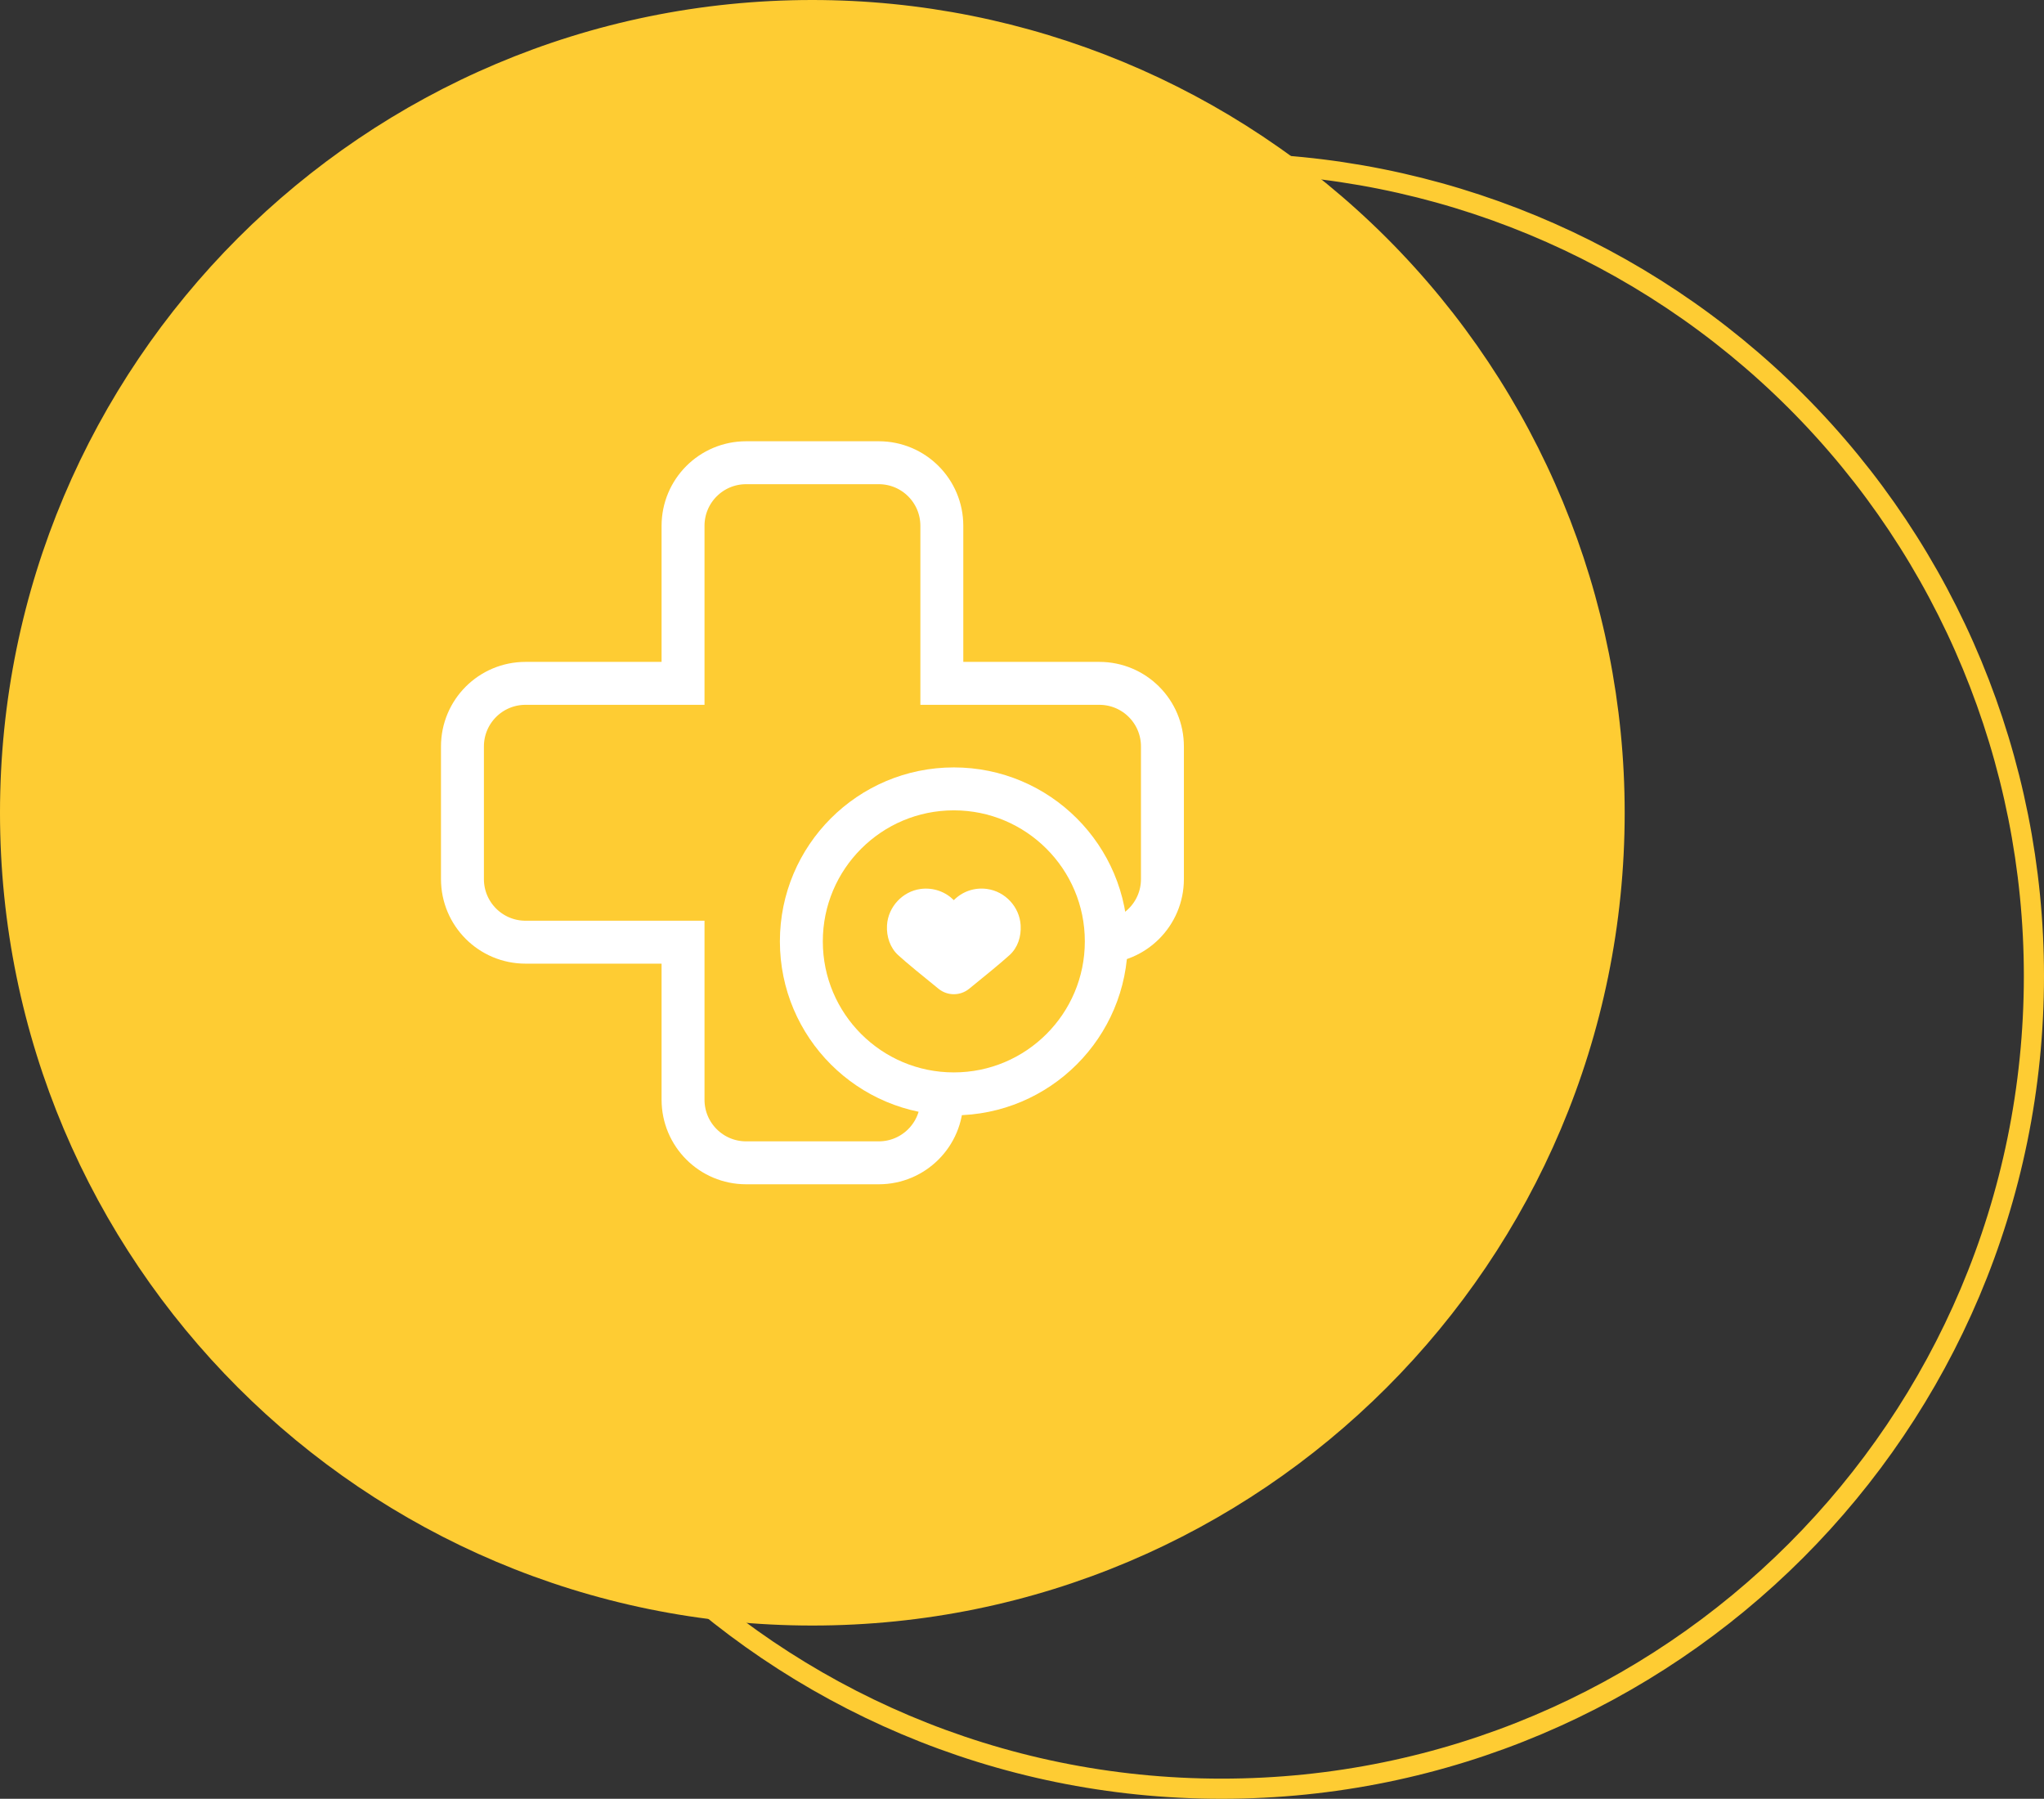 <svg xmlns="http://www.w3.org/2000/svg" id="Livello_2" data-name="Livello 2" viewBox="0 0 202.83 178.47"><rect x="0" y="0" width="202.83" height="178.47" fill="#333333" stroke="none"/><defs><style>      .cls-1 {        fill: #fecc33;      }      .cls-1, .cls-2, .cls-3 {        stroke-miterlimit: 10;      }      .cls-1, .cls-3 {        stroke: #fff;        stroke-width: 4.26px;      }      .cls-2 {        stroke: #fecc33;        stroke-width: 2px;      }      .cls-2, .cls-3 {        fill: none;      }      .cls-4 {        fill: #fff;      }      .cls-4, .cls-5 {        stroke-width: 0px;      }      .cls-5 {        fill: #fecc33;        fill-rule: evenodd;      }    </style></defs><g id="Livello_2-2" data-name="Livello 2"><g><path class="cls-5" d="M0,80.64h0C0,36.11,36.09,0,80.61,0c21.38,0,41.88,8.5,57,23.62s23.61,35.64,23.61,57.02c0,44.54-36.09,80.64-80.61,80.64S0,125.18,0,80.64Z"></path><path class="cls-2" d="M40.61,96.83h0c0-44.54,36.09-80.64,80.61-80.64,21.38,0,41.88,8.5,57,23.62,15.12,15.12,23.61,35.64,23.61,57.02,0,44.54-36.09,80.64-80.61,80.64s-80.61-36.11-80.61-80.64Z"></path><g><path class="cls-3" d="M109.09,67.8h-15.63v-15.63c0-3.46-2.8-6.26-6.26-6.26h-13.16c-3.46,0-6.26,2.8-6.26,6.26v15.63h-15.63c-3.46,0-6.26,2.8-6.26,6.26v13.16c0,3.46,2.8,6.26,6.26,6.26h15.63v15.63c0,3.46,2.8,6.26,6.26,6.26h13.16c3.46,0,6.26-2.8,6.26-6.26v-15.63h15.63c3.46,0,6.26-2.8,6.26-6.26v-13.16c0-3.46-2.8-6.26-6.26-6.26Z"></path><circle class="cls-1" cx="94.65" cy="93.4" r="15.13"></circle><path class="cls-4" d="M101.28,91.79c-.11-1.81-1.53-3.34-3.33-3.59-1.29-.18-2.48.28-3.3,1.11-.82-.82-2.01-1.28-3.3-1.11-1.79.24-3.22,1.78-3.33,3.59-.07,1.15.32,2.25,1.1,2.97s2.67,2.26,4.02,3.35c.88.71,2.14.71,3.02,0,1.34-1.08,3.21-2.61,4.02-3.35s1.17-1.82,1.1-2.97Z"></path></g></g></g></svg>